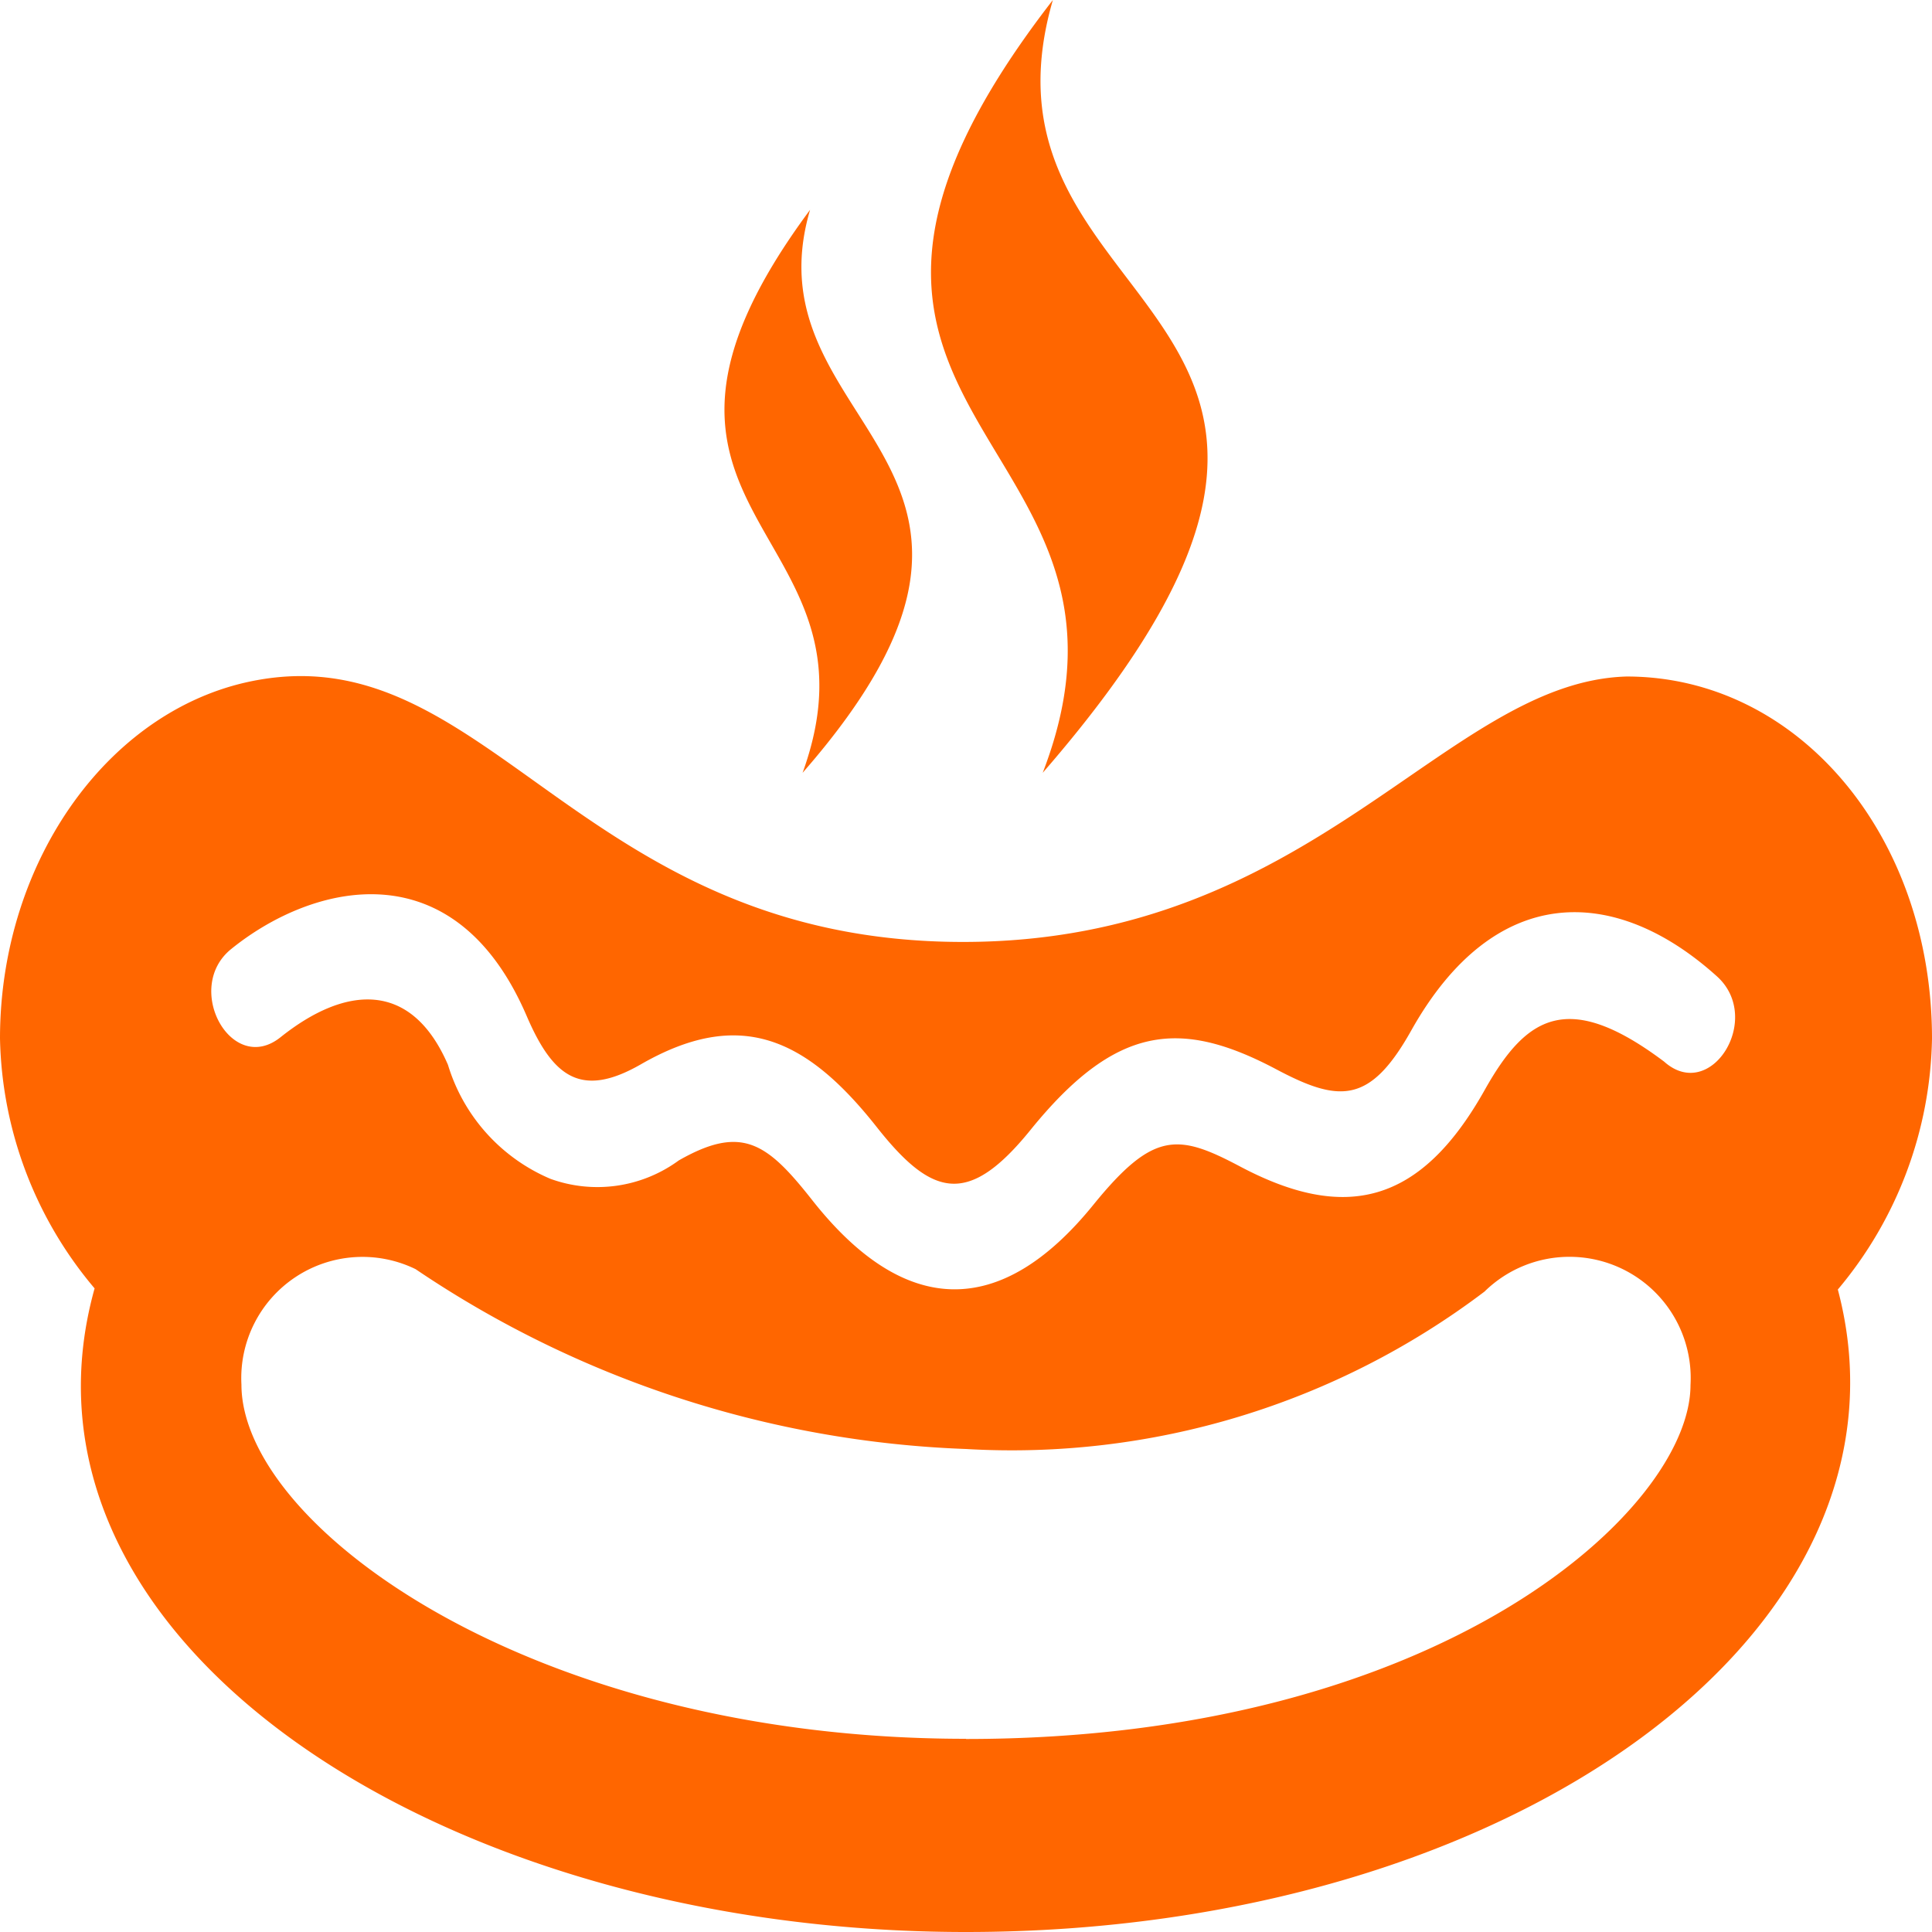 <svg xmlns="http://www.w3.org/2000/svg" width="31" height="31" viewBox="0 0 31 31">
  <defs>
    <style>
      .cls-1 {
        fill: #f60;
        fill-rule: evenodd;
      }
    </style>
  </defs>
  <path id="micro-icon" class="cls-1" d="M26.7,19.033c-1.551-1.164-2.214-.721-2.873.449-1.032,1.844-2.241,2.13-3.931,1.234-.992-.525-1.386-.573-2.347.609-1.5,1.855-3.043,1.8-4.514-.065-.725-.921-1.129-1.22-2.144-.64a2.21,2.21,0,0,1-2.059.295,2.9,2.9,0,0,1-1.644-1.829C6.6,17.726,5.544,17.81,4.5,18.644c-.785.625-1.564-.79-.792-1.415C5,16.181,7.282,15.587,8.45,18.3c.418.973.867,1.331,1.829.78,1.58-.91,2.647-.443,3.79,1.006.89,1.127,1.47,1.273,2.463.048,1.368-1.69,2.4-1.793,3.938-.981,1.027.547,1.515.561,2.178-.625,1.343-2.387,3.276-2.327,4.9-.863.754.677-.1,2.043-.85,1.366M15.5,29.9c-6.989,0-11.626-3.421-11.626-5.684a1.945,1.945,0,0,1,2.794-1.852A16.854,16.854,0,0,0,15.5,25.25a12.567,12.567,0,0,0,8.32-2.526,1.945,1.945,0,0,1,3.305,1.5c0,1.981-3.993,5.679-11.624,5.679M31,18.666c0-3.26-2.151-5.811-4.9-5.811-2.913.084-5.022,4.259-10.647,4.259-6.106,0-7.592-4.85-11.293-4.207C1.789,13.315,0,15.787,0,18.663a6.4,6.4,0,0,0,1.518,4.01C-.052,28.288,7,33,15.5,33c8.792,0,15.433-4.87,13.989-10.309A6.424,6.424,0,0,0,31,18.666M12.878,14.4c4.371-5-.92-5.495.12-9.033-3.661,4.935,1.319,5.065-.12,9.033m3.853,0C23.3,6.834,15.373,7.234,16.894,2c-5.242,6.761,1.953,6.911-.163,12.4" transform="translate(0 -2)"/>
</svg>
